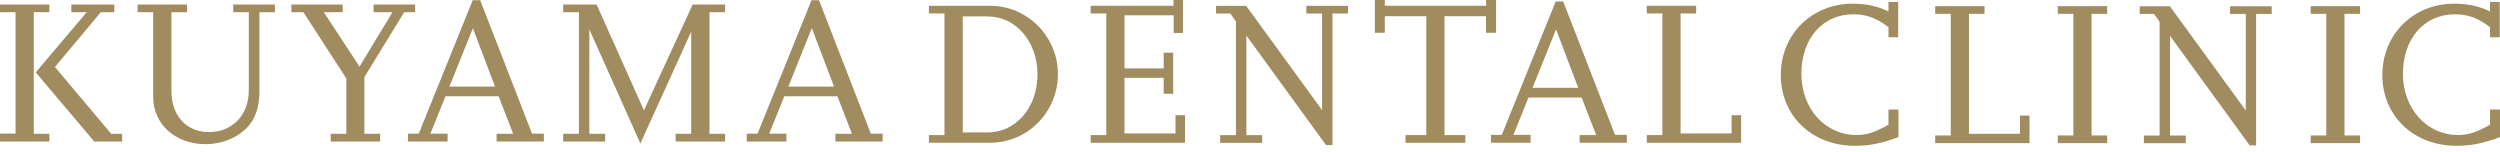 <svg width="363" height="22" viewBox="0 0 363 22" fill="none" xmlns="http://www.w3.org/2000/svg">
<path d="M0 20.546V19.402H2.26V1.771H0V0.654H7.167V1.771H4.906V19.429H7.167V20.546H0ZM13.682 20.546L5.186 10.507L12.591 1.771H10.358V0.654H16.594V1.771H14.639L7.978 9.722L16.142 19.429H17.737V20.546H13.668H13.682Z" fill="#A18C5F"/>
<path d="M37.668 1.771V13.246C37.668 16.463 36.525 18.551 34.025 19.907C32.762 20.572 31.313 20.931 29.837 20.931C25.462 20.931 22.245 18.032 22.245 14.097V1.771H19.984V0.654H27.151V1.771H24.891V13.153C24.891 16.796 27.031 19.176 30.369 19.176C33.706 19.176 36.126 16.729 36.126 13.126V1.771H33.866V0.654H39.915V1.771H37.655H37.668Z" fill="#A18C5F"/>
<path d="M58.69 1.771L52.906 11.198V19.429H55.193V20.546H48.026V19.429H50.286V11.384L44.05 1.771H42.309V0.654H49.755V1.771H47.016L52.201 9.669L56.988 1.771H54.249V0.654H60.272V1.771H58.703H58.69Z" fill="#A18C5F"/>
<path d="M72.105 20.547V19.43H74.512L72.398 13.979H64.686L62.492 19.404H64.992V20.547H59.234V19.404H60.803L68.635 0.031H69.725L77.251 19.404H78.966V20.547H72.092H72.105ZM68.661 4.1L65.258 12.57H71.879L68.661 4.1Z" fill="#A18C5F"/>
<path d="M98.101 20.546V19.429H100.362V4.603L92.982 20.838L85.576 4.271V19.429H87.863V20.546H81.773V19.429H84.06V1.771H81.773V0.654H86.627L93.501 16.025L100.574 0.654H105.281V1.771H103.021V19.429H105.281V20.546H98.115H98.101Z" fill="#A18C5F"/>
<path d="M121.3 20.547V19.43H123.707L121.593 13.979H113.881L111.687 19.404H114.187V20.547H108.43V19.404H109.999L117.83 0.031H118.92L126.446 19.404H128.161V20.547H121.287H121.3ZM117.87 4.1L114.466 12.57H121.101L117.883 4.1H117.87Z" fill="#A18C5F"/>
<path d="M143.73 20.729H134.875V19.612H137.135V1.955H134.875V0.838H143.757C149.182 0.838 153.609 5.292 153.609 10.757C153.609 16.222 149.275 20.729 143.73 20.729ZM143.464 2.38H139.795V19.227H143.411C147.533 19.227 150.644 15.583 150.644 10.797C150.644 6.01 147.453 2.394 143.478 2.394L143.464 2.38Z" fill="#A18C5F"/>
<path d="M158.369 20.729V19.612H160.629V1.955H158.369V0.838H170.389V0H171.771V4.787H170.415V2.22H163.275V9.932H168.966V7.645H170.349V13.615H168.966V11.302H163.275V19.373H170.681V16.727H172.064V20.729H158.355H158.369Z" fill="#A18C5F"/>
<path d="M193.47 1.955V21.062H192.539L180.971 5.16V19.626H183.258V20.743H177.169V19.626H179.456V3.112L178.645 1.968H176.57V0.852H180.945L191.967 15.983V1.968H189.68V0.852H195.73V1.968H193.47V1.955Z" fill="#A18C5F"/>
<path d="M215.767 4.76V2.353H209.743V19.612H212.762V20.729H204.079V19.612H207.097V2.353H201.074V4.76H199.625V0H201.074V0.838H215.78V0H217.229V4.76H215.78H215.767Z" fill="#A18C5F"/>
<path d="M229.359 20.729V19.612H231.766L229.652 14.161H221.94L219.746 19.585H222.246V20.729H216.488V19.585H218.057L225.889 0.213H226.979L234.505 19.585H236.22V20.729H229.346H229.359ZM225.929 4.282L222.525 12.751H229.16L225.942 4.282H225.929Z" fill="#A18C5F"/>
<path d="M239.115 20.729V19.612H241.375V1.955H239.115V0.838H246.282V1.955H244.021V19.373H251.427V16.727H252.81V20.729H239.102H239.115Z" fill="#A18C5F"/>
<path d="M269.327 21.17C263.118 21.17 258.57 16.835 258.57 10.892C258.57 4.949 263.118 0.534 268.995 0.534C270.949 0.534 272.518 0.867 274.207 1.651V0.295H275.616V5.414H274.207V3.938C272.372 2.582 271.016 2.077 269.088 2.077C264.633 2.077 261.562 5.627 261.562 10.719C261.562 15.812 265.059 19.601 269.54 19.601C271.042 19.601 272.279 19.215 274.207 18.099V15.905H275.656V19.907C273.13 20.838 271.468 21.17 269.327 21.17Z" fill="#A18C5F"/>
<path d="M280.99 20.784V19.667H283.25V2.009H280.99V0.893H288.157V2.009H285.896V19.427H293.302V16.782H294.685V20.784H280.977H280.99Z" fill="#A18C5F"/>
<path d="M298.793 20.784V19.667H301.053V2.009H298.793V0.893H305.96V2.009H303.699V19.667H305.96V20.784H298.793Z" fill="#A18C5F"/>
<path d="M327.591 2.01V21.116H326.66L315.092 5.214V19.68H317.379V20.797H311.29V19.68H313.577V3.167L312.766 2.023H310.691V0.906H315.066L326.088 16.037V2.023H323.801V0.906H329.851V2.023H327.591V2.01Z" fill="#A18C5F"/>
<path d="M335.516 20.784V19.667H337.776V2.009H335.516V0.893H342.682V2.009H340.422V19.667H342.682V20.784H335.516Z" fill="#A18C5F"/>
<path d="M356.671 21.17C350.461 21.17 345.914 16.835 345.914 10.892C345.914 4.949 350.461 0.534 356.338 0.534C358.293 0.534 359.862 0.867 361.55 1.651V0.295H362.96V5.414H361.55V3.938C359.716 2.582 358.359 2.077 356.431 2.077C351.977 2.077 348.906 5.627 348.906 10.719C348.906 15.812 352.403 19.601 356.883 19.601C358.386 19.601 359.622 19.215 361.55 18.099V15.905H363V19.907C360.473 20.838 358.811 21.17 356.671 21.17Z" fill="#A18C5F"/>
</svg>
